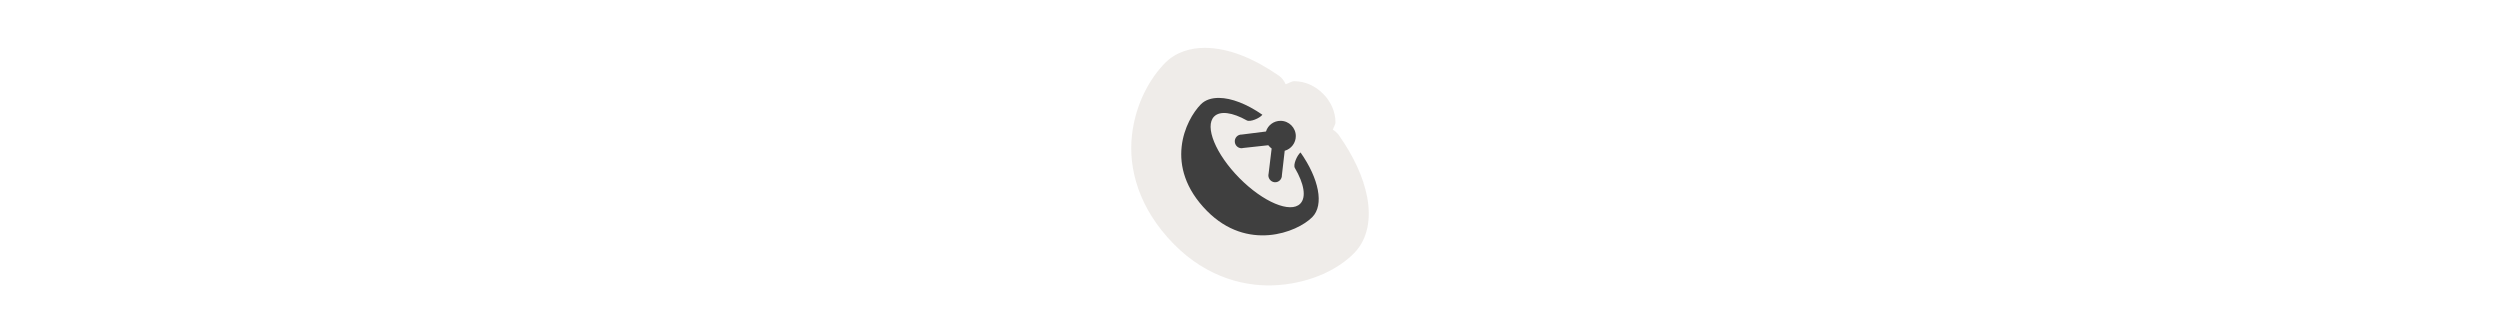 <svg width="300" height="40" viewBox="0 0 300 40" fill="none" xmlns="http://www.w3.org/2000/svg" xmlns:xlink="http://www.w3.org/1999/xlink">

<g transform="translate(130, 0) scale(2.5 2.5) "> 

 <path d="m5.842 2.297c-0.689-0.004-1.402 0.202-1.914 0.721-0.693 0.701-1.424 1.915-1.596 3.492-0.171 1.577 0.317 3.492 2.022 5.217 1.588 1.608 3.474 2.085 5.051 1.953 1.577-0.132 2.839-0.766 3.584-1.52 0.699-0.707 0.819-1.732 0.635-2.701-0.184-0.969-0.66-1.978-1.359-2.969-0.076-0.107-0.174-0.196-0.287-0.262 0.027-0.126 0.125-0.231 0.125-0.361-2.51e-4 -1.03-0.938-1.968-1.969-1.969-0.153-1.204e-4 -0.278 0.107-0.426 0.145-0.065-0.166-0.178-0.31-0.324-0.412-1.192-0.823-2.392-1.327-3.541-1.334z" fill="#ebe7e4" opacity=".812" style="font-variant-east_asian:normal"/>

</g>%n%n
<g transform="translate(139, 9) scale(1.833 1.833) "> 

<path fill-rule="nonzero" fill="rgb(24.706%, 24.706%, 24.706%)" fill-opacity="1" d="M 3.973 1.5 C 3.484 1.496 3.07 1.629 2.781 1.922 C 1.785 2.934 0.297 5.977 3.184 8.898 C 5.824 11.57 9.078 10.312 10.078 9.305 C 10.871 8.5 10.508 6.777 9.309 5.07 C 9.082 5.258 8.812 5.875 8.938 6.086 C 9.535 7.102 9.707 8.004 9.289 8.426 C 8.652 9.07 6.867 8.324 5.309 6.75 C 3.75 5.172 3.012 3.367 3.652 2.719 C 4.043 2.324 4.859 2.449 5.793 2.973 C 6.012 3.094 6.637 2.832 6.812 2.602 C 5.793 1.895 4.781 1.504 3.969 1.5 Z M 8 3 C 7.562 3 7.176 3.281 7.047 3.699 L 5.465 3.898 C 5.191 3.887 4.977 4.121 5.008 4.395 C 5.039 4.668 5.301 4.852 5.562 4.777 L 7.199 4.598 C 7.262 4.68 7.336 4.754 7.418 4.812 L 7.219 6.453 C 7.148 6.719 7.328 6.984 7.598 7.02 C 7.867 7.051 8.102 6.828 8.09 6.555 L 8.273 4.961 C 8.703 4.84 9 4.445 9 4 C 9 3.449 8.551 3 8 3 Z M 8 3 "/>

</g>%n%n</svg>